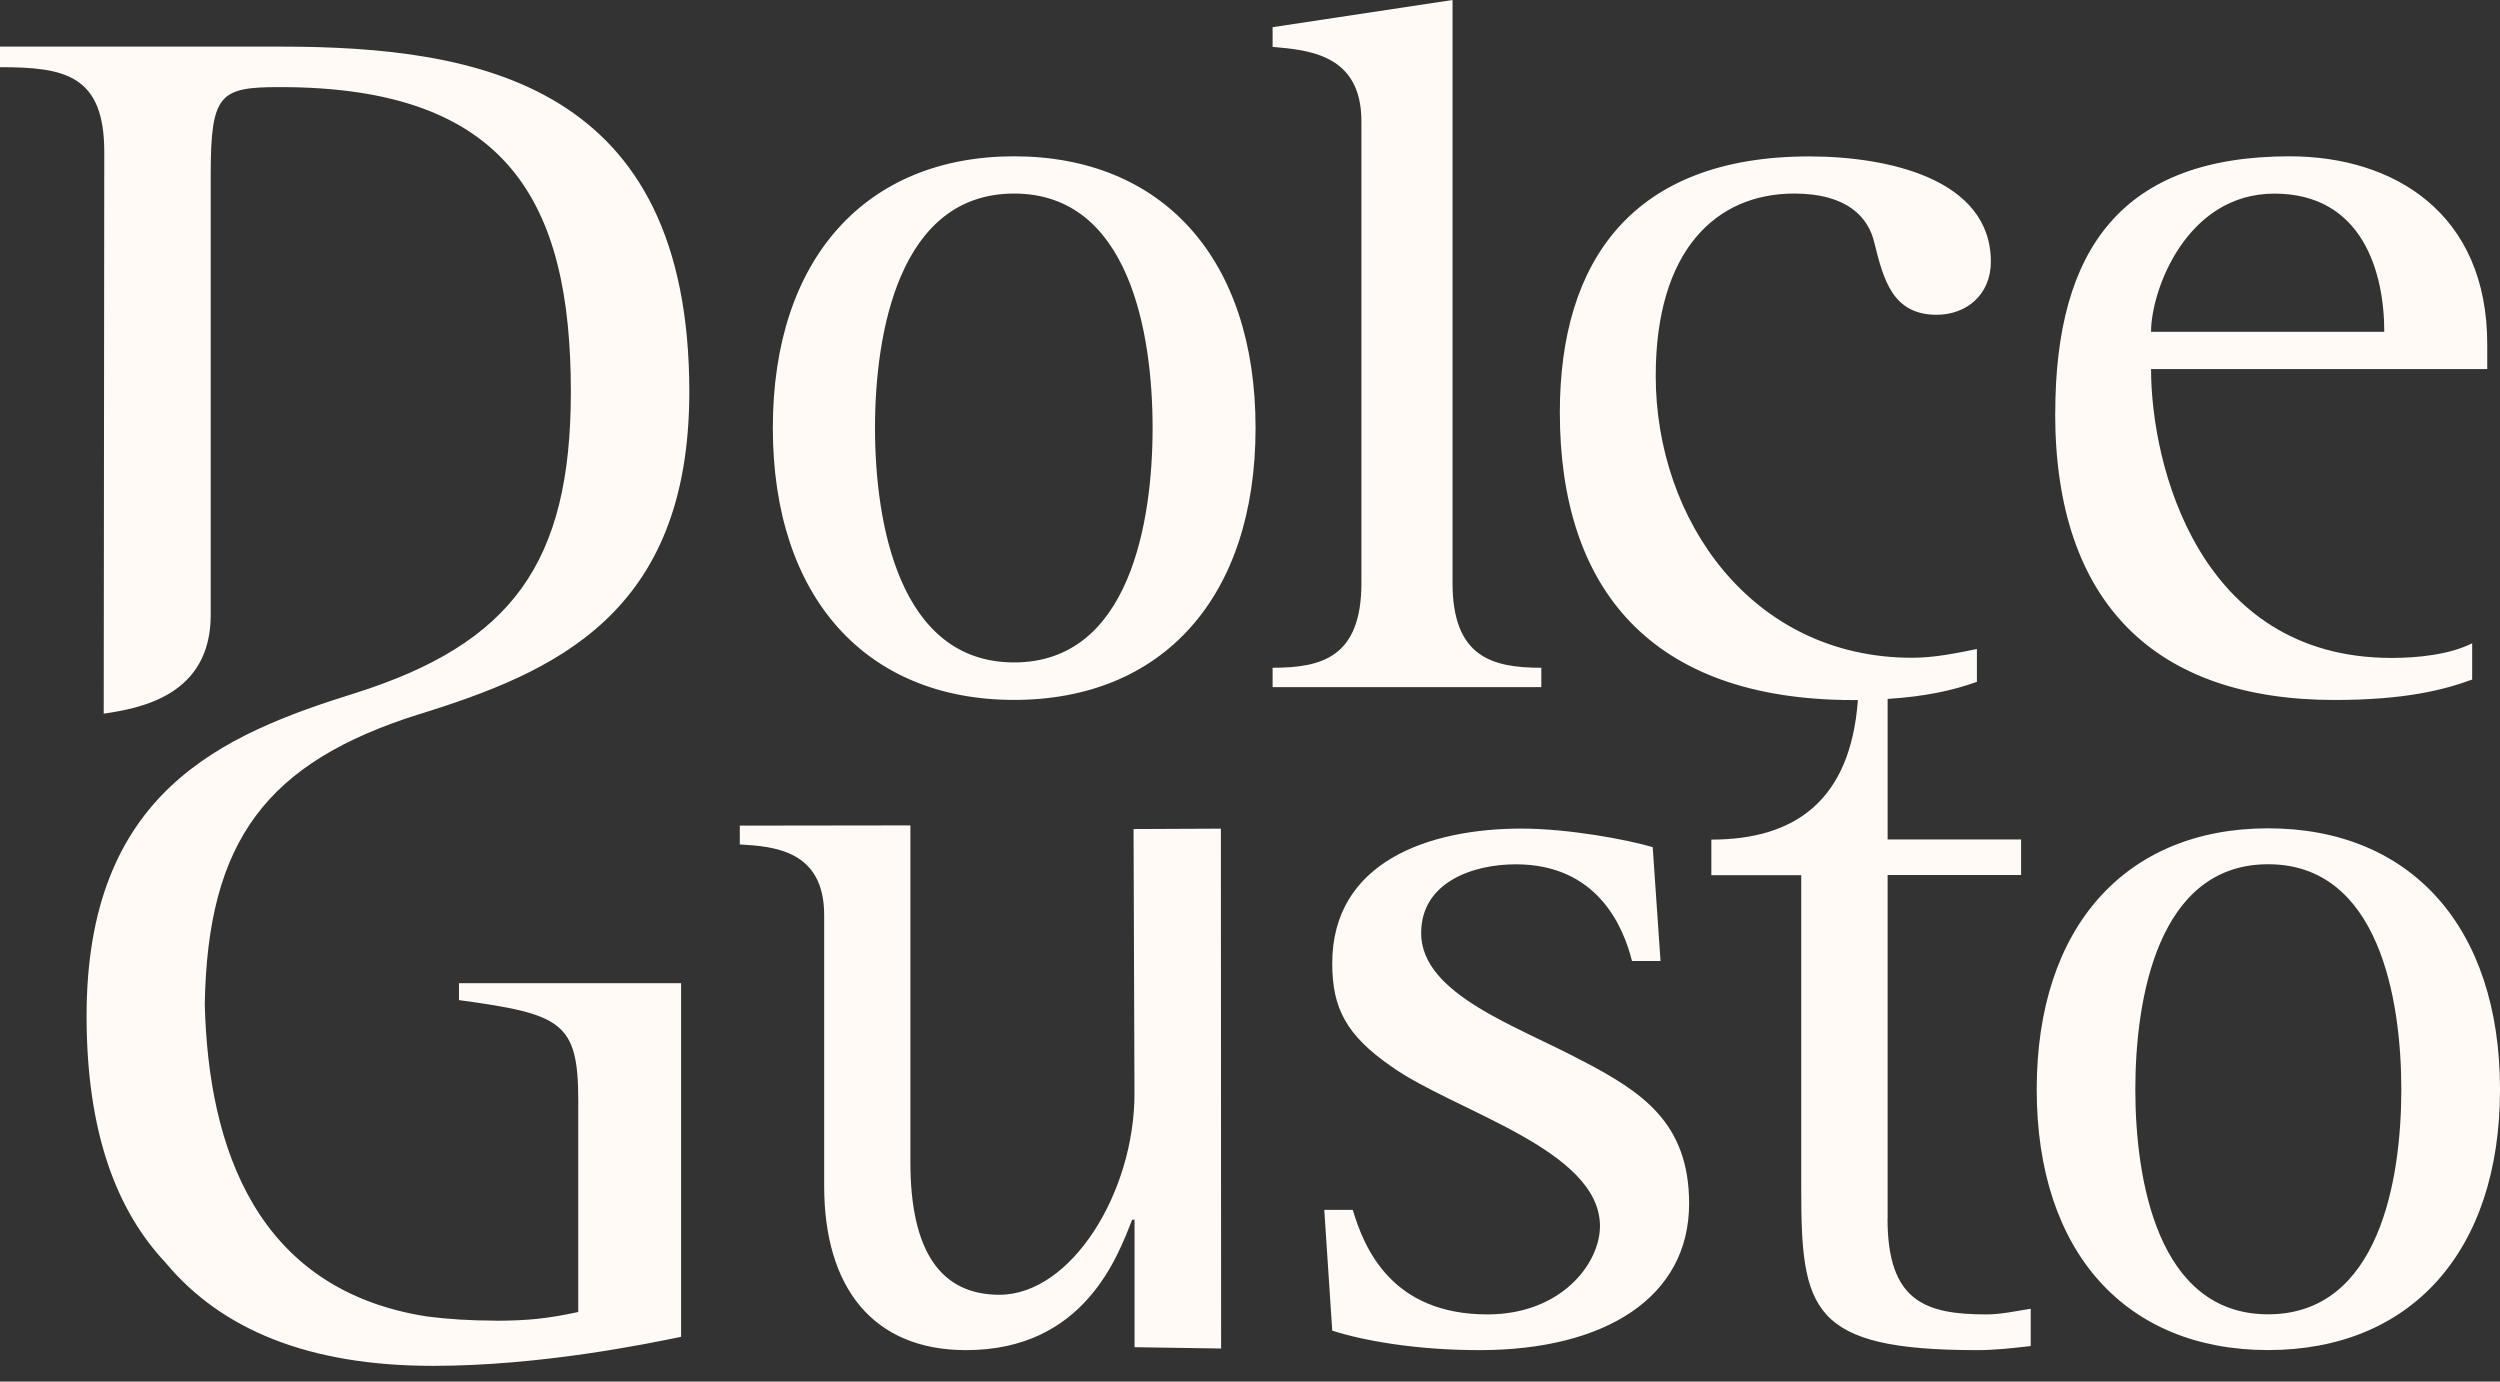 <svg width="76" height="42" viewBox="0 0 76 42" fill="none" xmlns="http://www.w3.org/2000/svg">
<rect x="0" y="0" width="76" height="42" fill="#333333" stroke="none"/>
<path d="M12.749 21.712C16.806 20.444 20.955 18.71 20.955 11.912C20.955 2.544 14.552 1.417 8.519 1.417H0V2.042C1.963 2.042 3.17 2.273 3.17 4.62L3.153 21.695C4.277 21.53 6.406 21.14 6.406 18.693V5.282C6.406 2.83 6.696 2.648 8.519 2.648C15.426 2.648 17.354 6.127 17.354 11.912C17.354 17.122 15.549 19.569 10.791 21.073C6.731 22.339 2.632 24.087 2.632 30.888C2.632 34.442 3.553 36.809 5.028 38.379C6.724 40.418 9.376 41.522 13.162 41.522C16.428 41.522 19.663 40.855 20.705 40.639V29.889H13.953V30.403C17.076 30.829 17.579 31.065 17.579 33.46V39.885C16.645 40.084 16.079 40.147 15.055 40.151V40.147C14.304 40.147 13.613 40.102 12.974 40.02C7.813 39.212 6.333 34.922 6.225 30.523C6.311 25.559 8.096 23.174 12.746 21.71M68.951 39.955C65.585 39.955 64.914 35.854 64.914 33.119C64.914 30.384 65.585 26.273 68.951 26.273C72.316 26.273 73 30.369 73 33.119C73 35.869 72.324 39.955 68.951 39.955ZM68.951 25.181C64.631 25.181 61.916 28.165 61.916 33.119C61.916 38.073 64.631 41.042 68.951 41.042C73.27 41.042 76 38.068 76 33.119C76 28.17 73.275 25.181 68.951 25.181ZM57.384 37.045V26.601H61.441V25.519H57.384V21.247C58.498 21.177 59.37 20.993 60.098 20.727V19.73C59.46 19.859 58.804 19.996 58.127 19.996C53.247 19.996 50.334 15.801 50.334 11.427C50.334 7.61 52.165 5.884 54.547 5.884C56.159 5.884 56.8 6.61 56.978 7.371C57.259 8.507 57.536 9.569 58.874 9.569C59.785 9.569 60.522 8.955 60.522 7.955C60.522 5.441 57.396 4.755 55.002 4.755C49.606 4.755 47.419 7.955 47.419 12.538C47.419 17.875 50.162 21.282 56.344 21.282C56.39 21.282 56.435 21.282 56.48 21.282C56.254 24.343 54.564 25.524 52.025 25.524V26.606H54.757V36.123C54.757 39.823 55.035 41.044 60.111 41.044C60.654 41.044 61.193 40.982 61.734 40.92V39.786C61.26 39.861 60.822 39.958 60.386 39.958C58.528 39.958 57.381 39.562 57.381 37.048M48.113 32.256C46.175 31.207 43.203 30.244 43.203 28.367C43.203 26.808 44.795 26.275 46.077 26.275C48.536 26.275 49.34 28.128 49.613 29.215H50.48L50.242 25.753C49.475 25.524 47.675 25.189 46.255 25.189C43.42 25.189 40.5 26.208 40.5 29.287C40.5 30.64 40.919 31.468 42.301 32.423C44.202 33.778 48.639 34.937 48.639 37.274C48.639 38.406 47.467 39.958 45.218 39.958C42.301 39.958 41.47 37.941 41.124 36.779H40.258L40.5 40.452C41.434 40.751 43.03 41.044 44.973 41.044C48.819 41.044 51.349 39.425 51.349 36.588C51.349 34.111 49.889 33.186 48.118 32.254M46.856 20.3C45.369 20.3 44.157 19.981 44.157 17.723V0L38.687 0.826V1.425C39.757 1.522 41.387 1.636 41.387 3.685V17.723C41.387 19.981 40.185 20.3 38.687 20.3V20.889H46.856V20.3ZM34.46 25.198L34.488 33.246C34.488 36.26 32.562 39.361 30.381 39.361C28.618 39.361 27.676 38.068 27.676 35.332V25.092L22.49 25.099V25.671C23.504 25.731 25.055 25.833 25.055 27.817V36.061C25.055 39.134 26.535 41.044 29.367 41.044C32.97 41.044 33.98 38.179 34.42 37.078H34.49V40.955L37.122 40.995L37.115 25.191L34.463 25.203L34.46 25.198ZM72.482 10.086H65.392C65.392 8.818 66.472 5.886 69.141 5.886C71.811 5.886 72.482 8.261 72.482 10.086ZM62.477 12.563C62.477 18.35 65.535 21.279 70.972 21.279C73.123 21.279 74.312 20.968 75.154 20.658V19.556C74.457 19.904 73.498 20.001 72.7 20.001C66.83 20.001 65.392 14.113 65.392 11.22H75.612V10.462C75.612 6.473 72.767 4.752 69.607 4.752C64.538 4.752 62.48 7.537 62.48 12.563M30.829 20.138C27.316 20.138 26.6 15.868 26.6 13.008C26.6 10.149 27.316 5.884 30.829 5.884C34.343 5.884 35.039 10.156 35.039 13.008C35.039 15.861 34.343 20.138 30.829 20.138ZM30.829 4.752C26.332 4.752 23.494 7.853 23.494 13.008C23.494 18.163 26.329 21.277 30.829 21.277C35.329 21.277 38.169 18.176 38.169 13.008C38.169 7.841 35.319 4.752 30.829 4.752Z" fill="#FFFAF5"/>
</svg>
